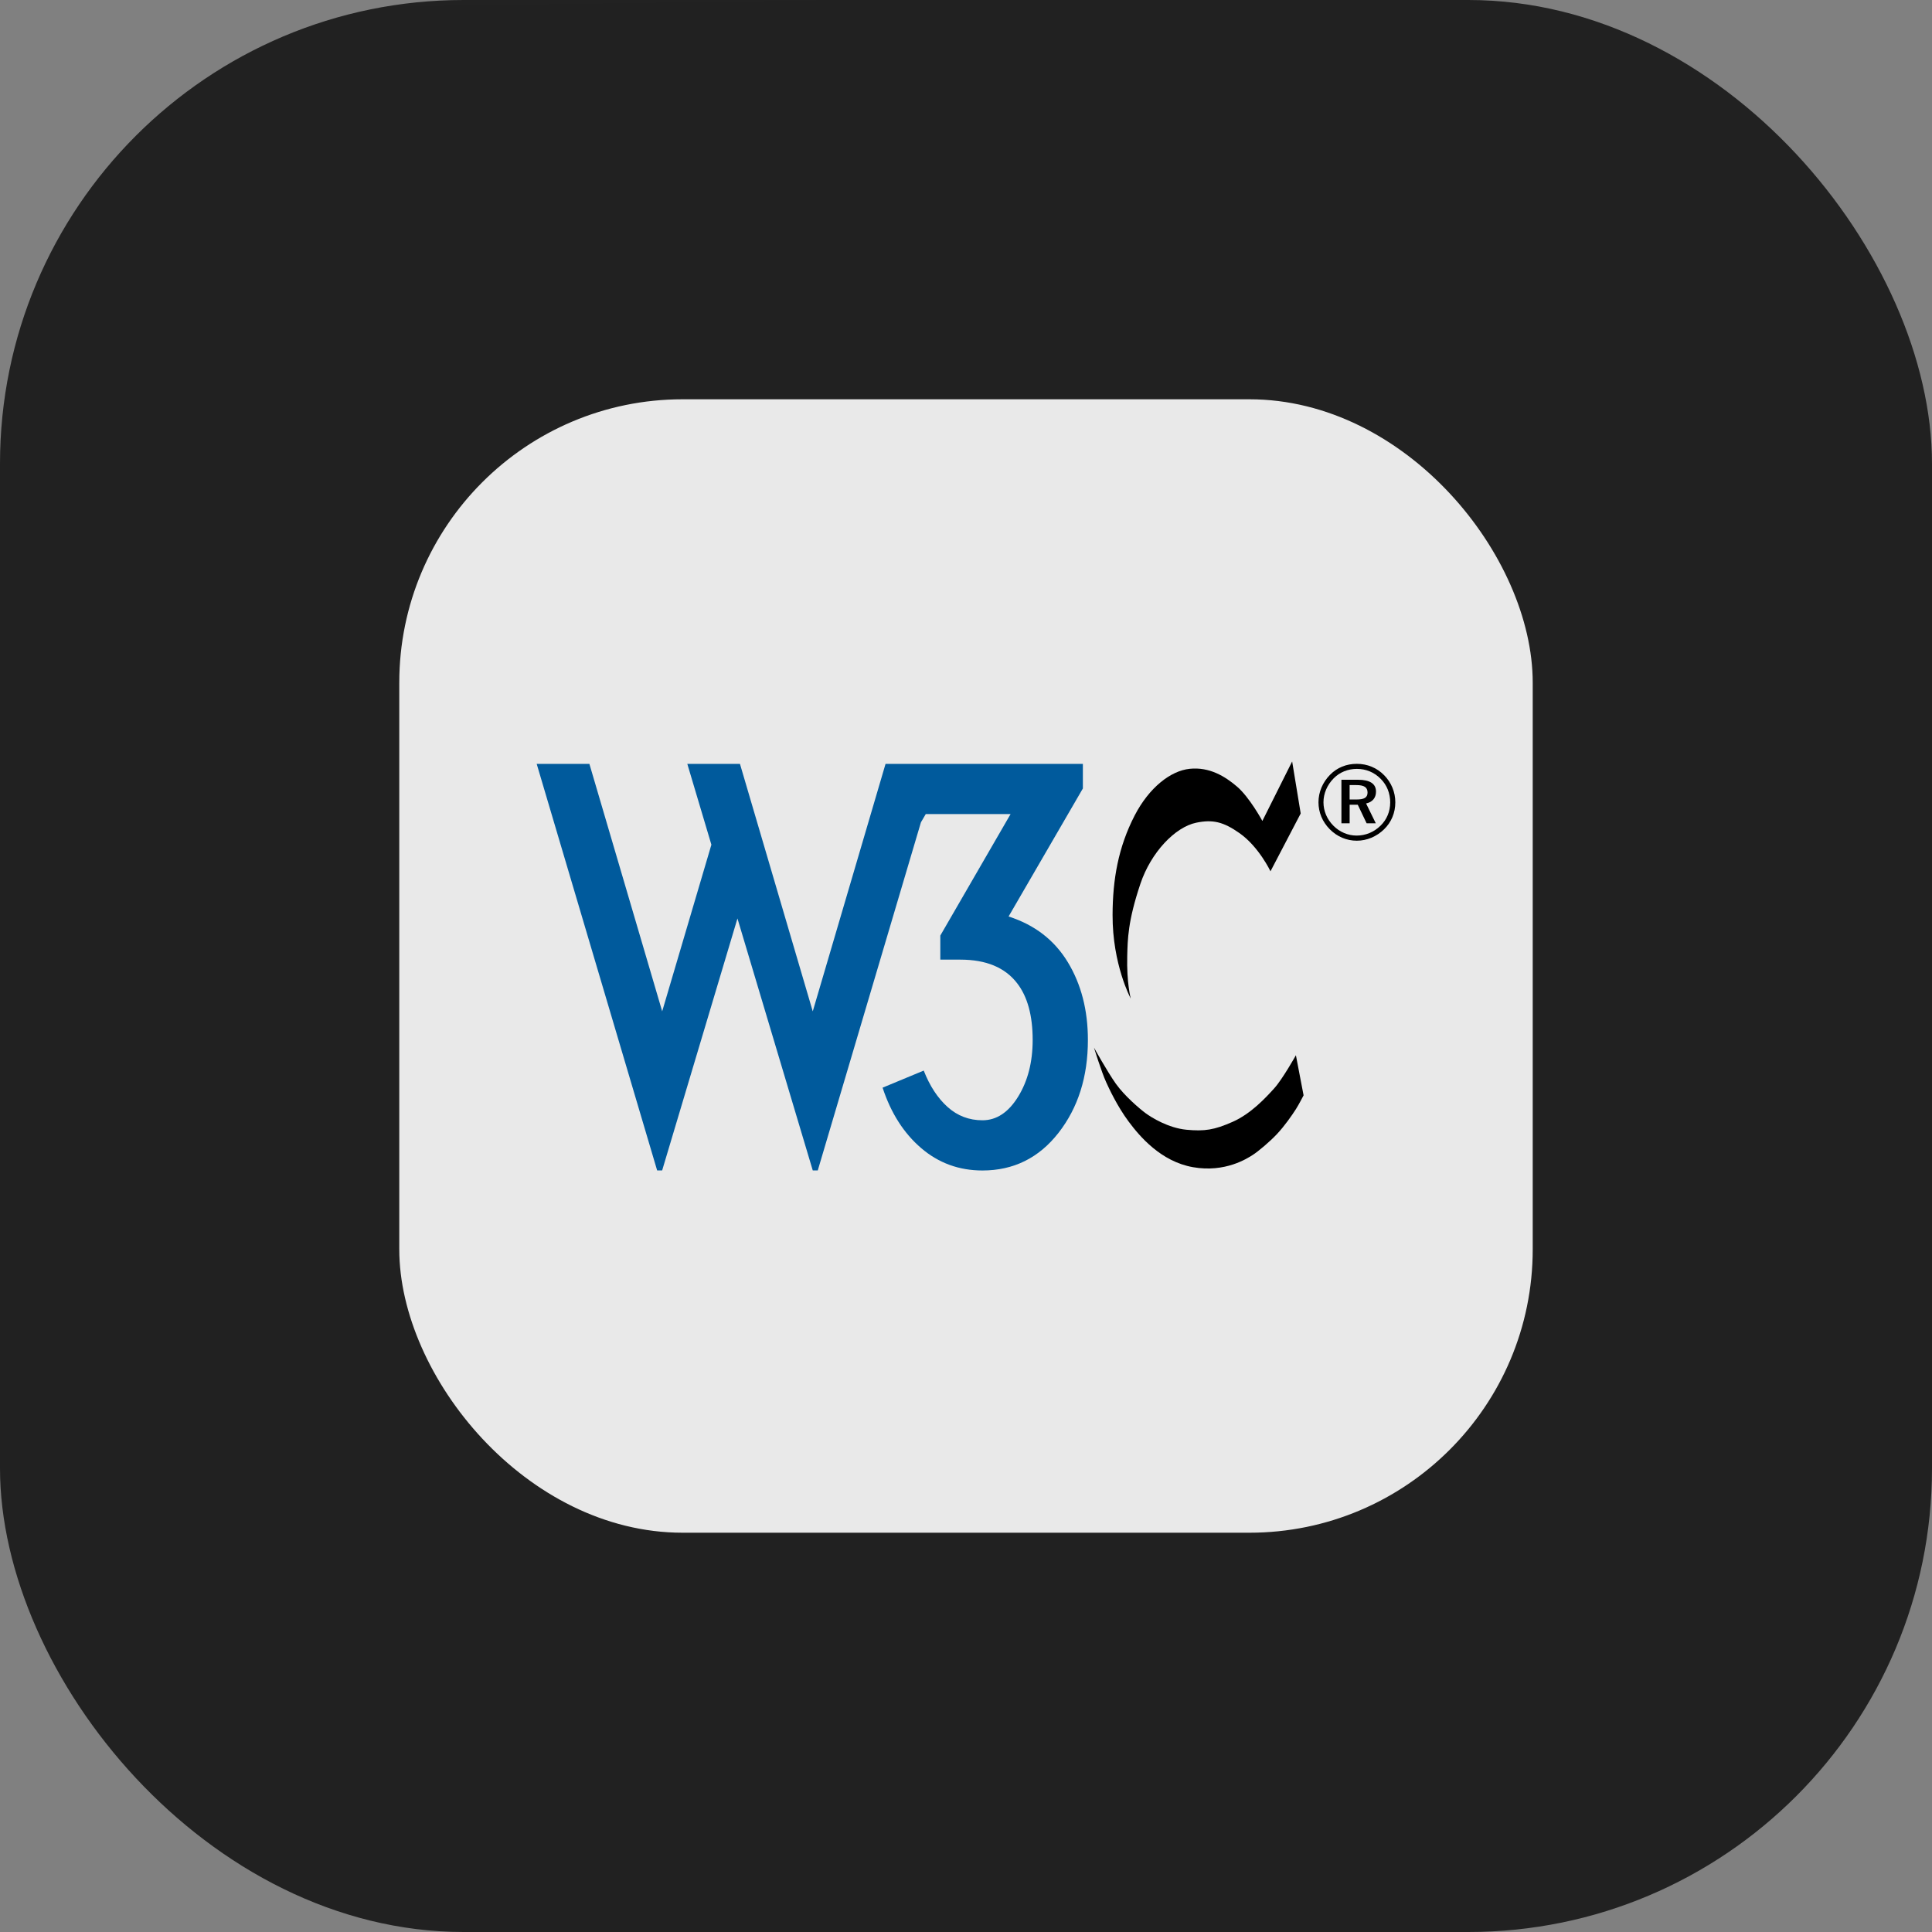 <svg width="75" height="75" viewBox="0 0 75 75" fill="none" xmlns="http://www.w3.org/2000/svg">
<rect x="0" y="0" width="75" height="75" fill="#808080" stroke="none"/>
<rect width="75" height="75" rx="18" fill="url(#paint0_linear_422_657)"/>
<rect x="15.5" y="15.5" width="44" height="44" rx="11" fill="white" fill-opacity="0.9"/>
<path d="M28.725 29.653L31.551 39.261L34.377 29.653H42.037V30.608L39.153 35.578C40.166 35.903 40.932 36.494 41.452 37.351C41.972 38.209 42.232 39.215 42.232 40.371C42.232 41.801 41.851 43.002 41.091 43.977C40.331 44.95 39.347 45.438 38.139 45.438C37.229 45.438 36.437 45.149 35.762 44.571C35.086 43.993 34.586 43.21 34.262 42.223L35.859 41.56C36.093 42.158 36.402 42.629 36.785 42.973C37.168 43.317 37.62 43.489 38.139 43.489C38.685 43.489 39.146 43.184 39.523 42.574C39.9 41.963 40.088 41.229 40.088 40.371C40.088 39.423 39.887 38.688 39.485 38.169C39.016 37.559 38.282 37.253 37.282 37.253H36.503V36.318L39.231 31.602H35.938L35.751 31.921L31.746 45.435H31.551L28.628 35.654L25.705 45.435H25.51L20.834 29.653H22.88L25.706 39.26L27.616 32.791L26.681 29.653H28.726V29.652L28.725 29.653Z" fill="#005A9C"/>
<path d="M52.67 29.652C52.268 29.652 51.908 29.797 51.634 30.075C51.344 30.369 51.183 30.75 51.183 31.143C51.183 31.537 51.336 31.902 51.618 32.188C51.904 32.478 52.273 32.636 52.67 32.636C53.059 32.636 53.437 32.478 53.73 32.193C54.012 31.919 54.166 31.555 54.166 31.144C54.166 30.747 54.008 30.374 53.735 30.096C53.452 29.805 53.078 29.652 52.672 29.652H52.67ZM53.967 31.156C53.967 31.5 53.834 31.82 53.59 32.055C53.333 32.304 53.014 32.437 52.662 32.437C52.331 32.437 52.004 32.3 51.759 32.051C51.514 31.802 51.377 31.484 51.377 31.144C51.377 30.805 51.519 30.473 51.771 30.217C52.007 29.976 52.326 29.848 52.674 29.848C53.03 29.848 53.349 29.981 53.597 30.233C53.839 30.473 53.968 30.796 53.968 31.156H53.967ZM52.712 30.27H52.074V31.96H52.393V31.239H52.708L53.052 31.96H53.408L53.031 31.19C53.275 31.14 53.416 30.974 53.416 30.734C53.418 30.427 53.185 30.27 52.713 30.27H52.712ZM52.653 30.477C52.952 30.477 53.088 30.56 53.088 30.767C53.088 30.965 52.952 31.036 52.661 31.036H52.392V30.477H52.653H52.653Z" fill="black"/>
<path d="M50.162 29.564L50.493 31.579L49.32 33.824C49.32 33.824 48.87 32.872 48.121 32.345C47.491 31.901 47.08 31.805 46.438 31.937C45.613 32.107 44.678 33.093 44.27 34.309C43.781 35.764 43.776 36.468 43.759 37.115C43.732 38.152 43.895 38.764 43.895 38.764C43.895 38.764 43.183 37.446 43.19 35.516C43.194 34.138 43.411 32.889 44.048 31.656C44.609 30.572 45.443 29.922 46.183 29.845C46.948 29.766 47.552 30.135 48.019 30.534C48.51 30.953 49.005 31.869 49.005 31.869L50.159 29.564H50.162Z" fill="black"/>
<path d="M50.307 40.965C50.307 40.965 49.788 41.892 49.465 42.249C49.142 42.606 48.564 43.235 47.85 43.55C47.136 43.865 46.762 43.923 46.056 43.856C45.351 43.788 44.696 43.38 44.467 43.21C44.237 43.04 43.65 42.538 43.318 42.071C42.986 41.603 42.468 40.668 42.468 40.668C42.468 40.668 42.757 41.605 42.938 42.003C43.042 42.232 43.361 42.932 43.816 43.542C44.239 44.11 45.062 45.089 46.311 45.31C47.561 45.531 48.419 44.97 48.632 44.834C48.844 44.698 49.292 44.323 49.576 44.019C49.872 43.703 50.152 43.299 50.307 43.057C50.421 42.88 50.605 42.521 50.605 42.521L50.307 40.966L50.307 40.965Z" fill="black"/>
<defs>
<linearGradient id="paint0_linear_422_657" x1="37.5" y1="-2.98023e-08" x2="37" y2="-34.5" gradientUnits="userSpaceOnUse">
<stop stop-color="#212121"/>
<stop offset="1" stop-color="#212121" stop-opacity="0"/>
</linearGradient>
</defs>
</svg>
